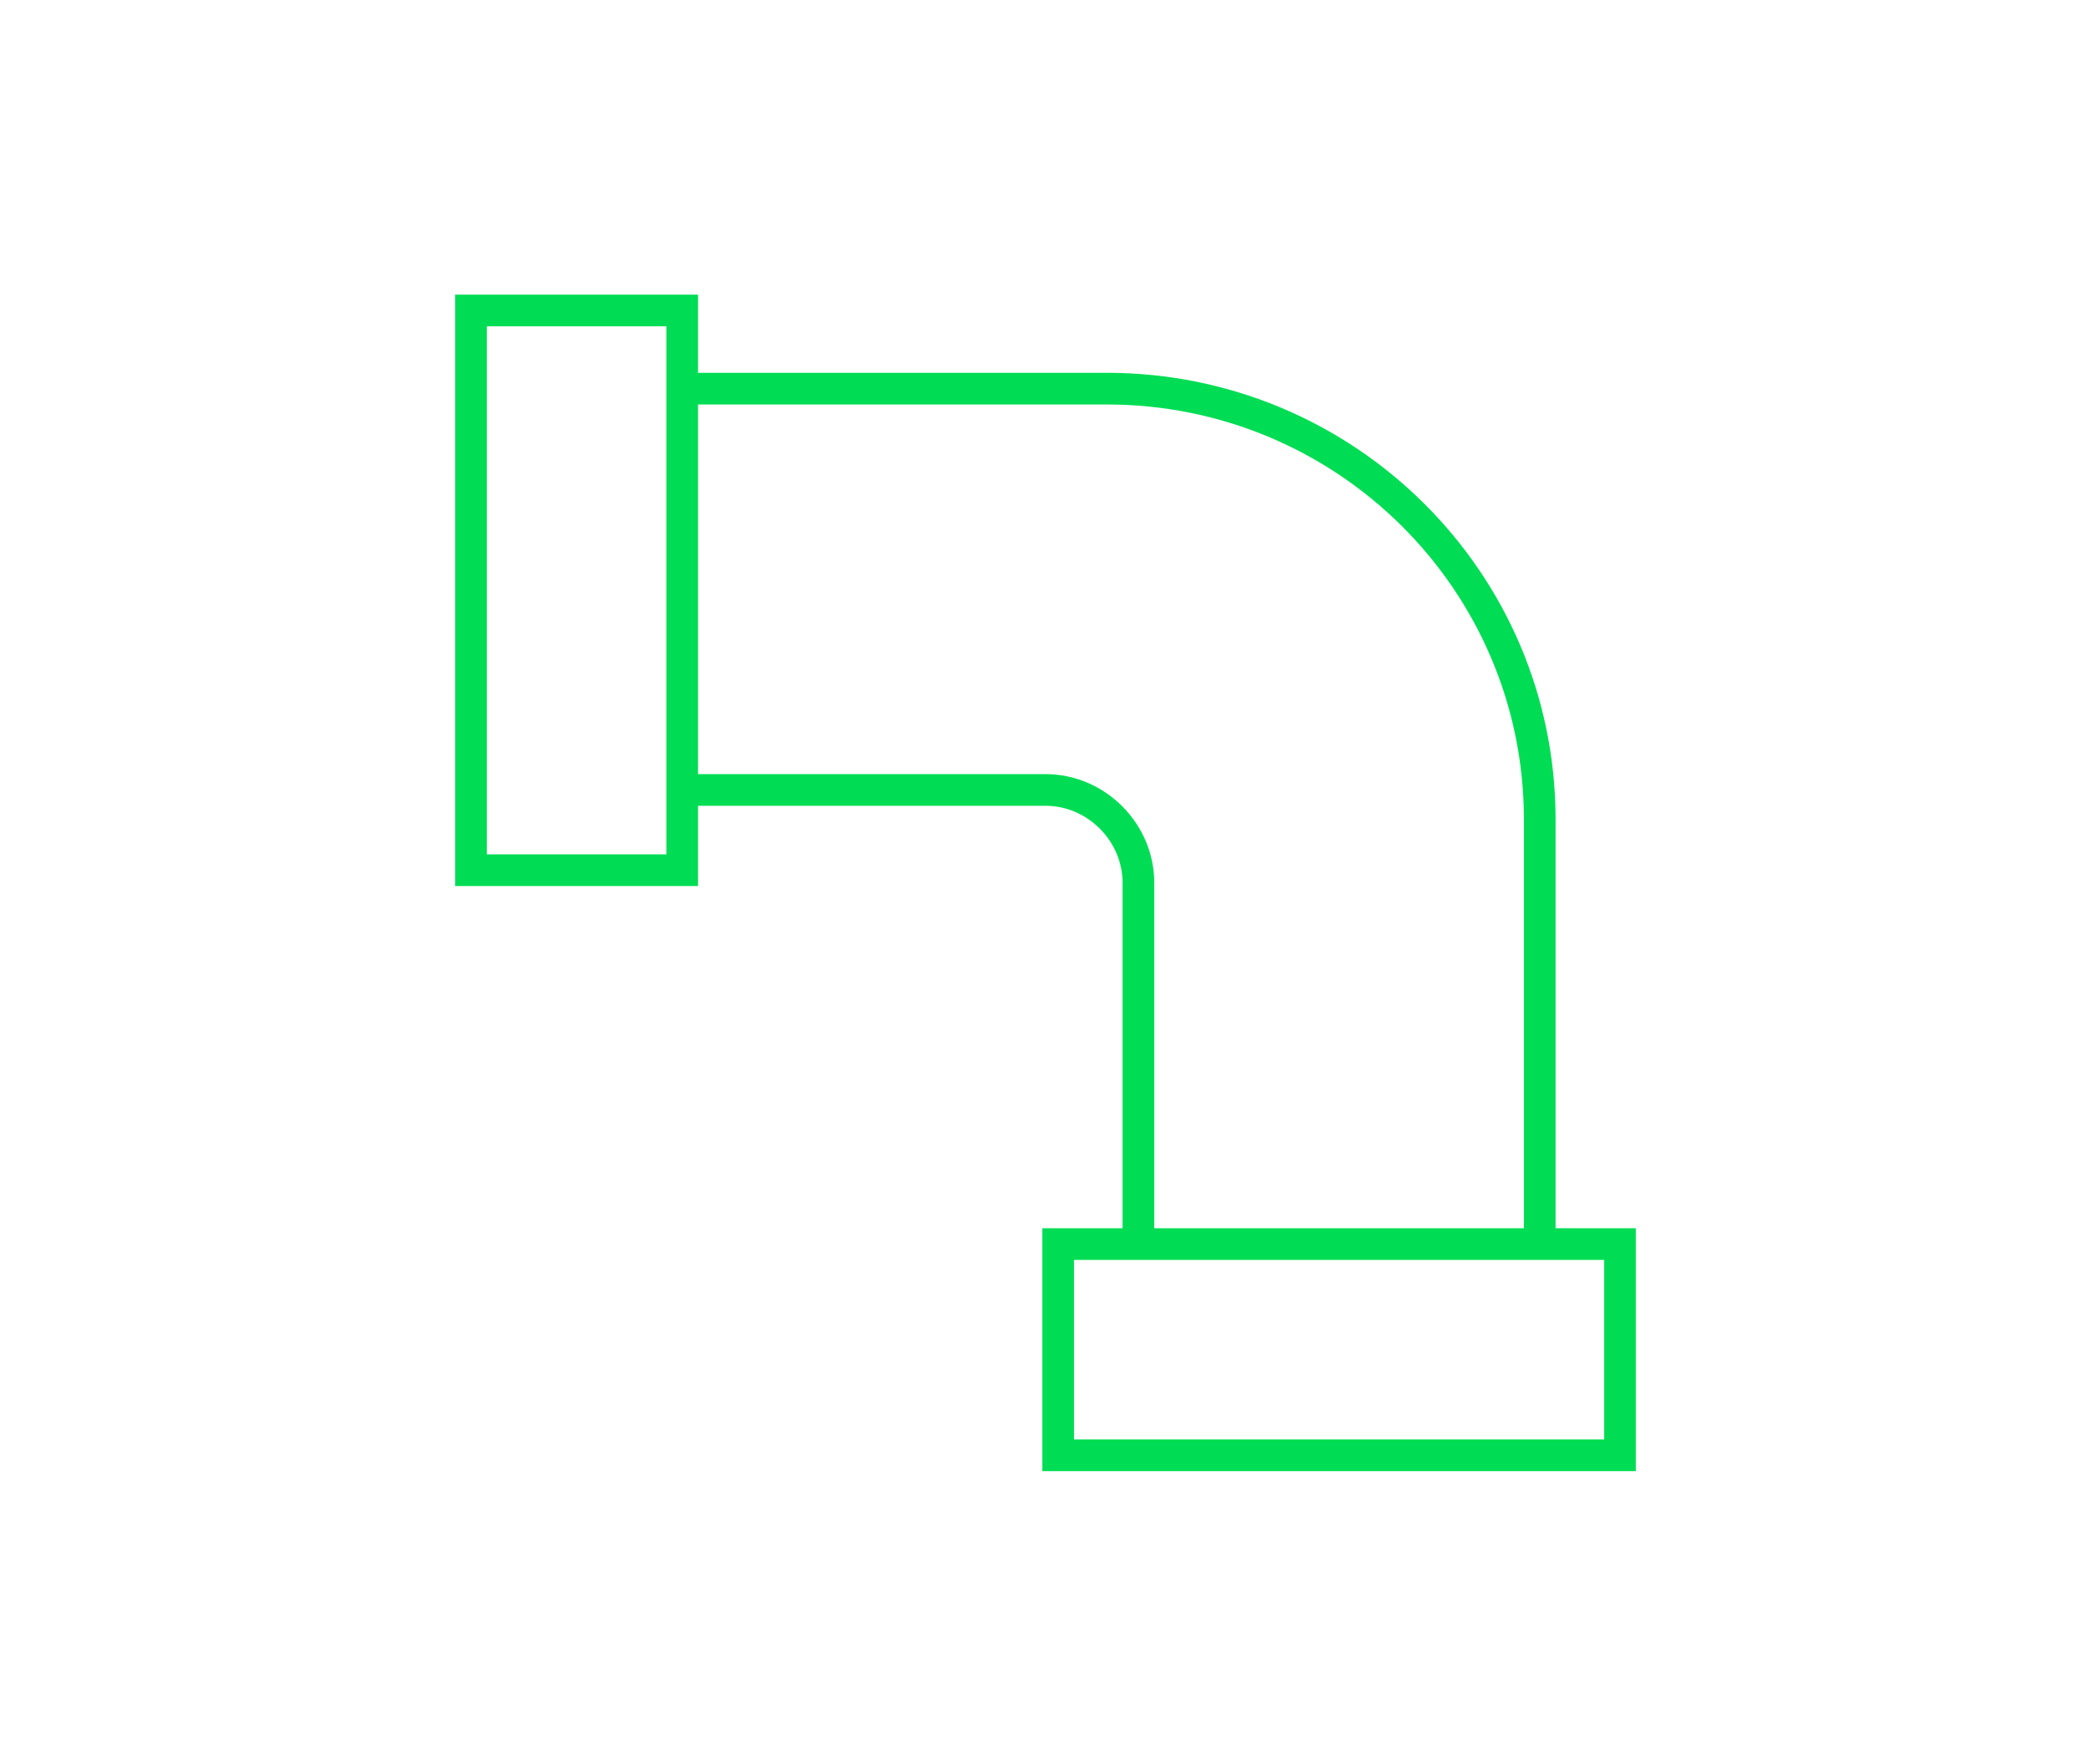 <?xml version="1.0" encoding="utf-8"?>
<!-- Generator: Adobe Illustrator 22.1.0, SVG Export Plug-In . SVG Version: 6.00 Build 0)  -->
<svg version="1.1" id="Layer_1" xmlns="http://www.w3.org/2000/svg" xmlns:xlink="http://www.w3.org/1999/xlink" x="0px" y="0px"
	 viewBox="0 0 99 83.5" style="enable-background:new 0 0 99 83.5;" xml:space="preserve">
<style type="text/css">
	.st0{fill:none;stroke:#00DD54;stroke-width:1.5;stroke-miterlimit:10;}
</style>
<title>Cinch_Icon</title>
<g id="Artwork">
	<path class="st0" d="M32.3,41.2h-10V14.7h10V41.2z M50.1,58.9h26.6v10H50.1L50.1,58.9z M32.3,37.4h17.2c2.4,0,4.4,2,4.4,4.4
		c0,0,0,0,0,0v17.1 M32.3,18.4h20.1c11.3,0,20.5,9.1,20.5,20.4c0,0,0,0,0,0v20"/>
</g>
</svg>
